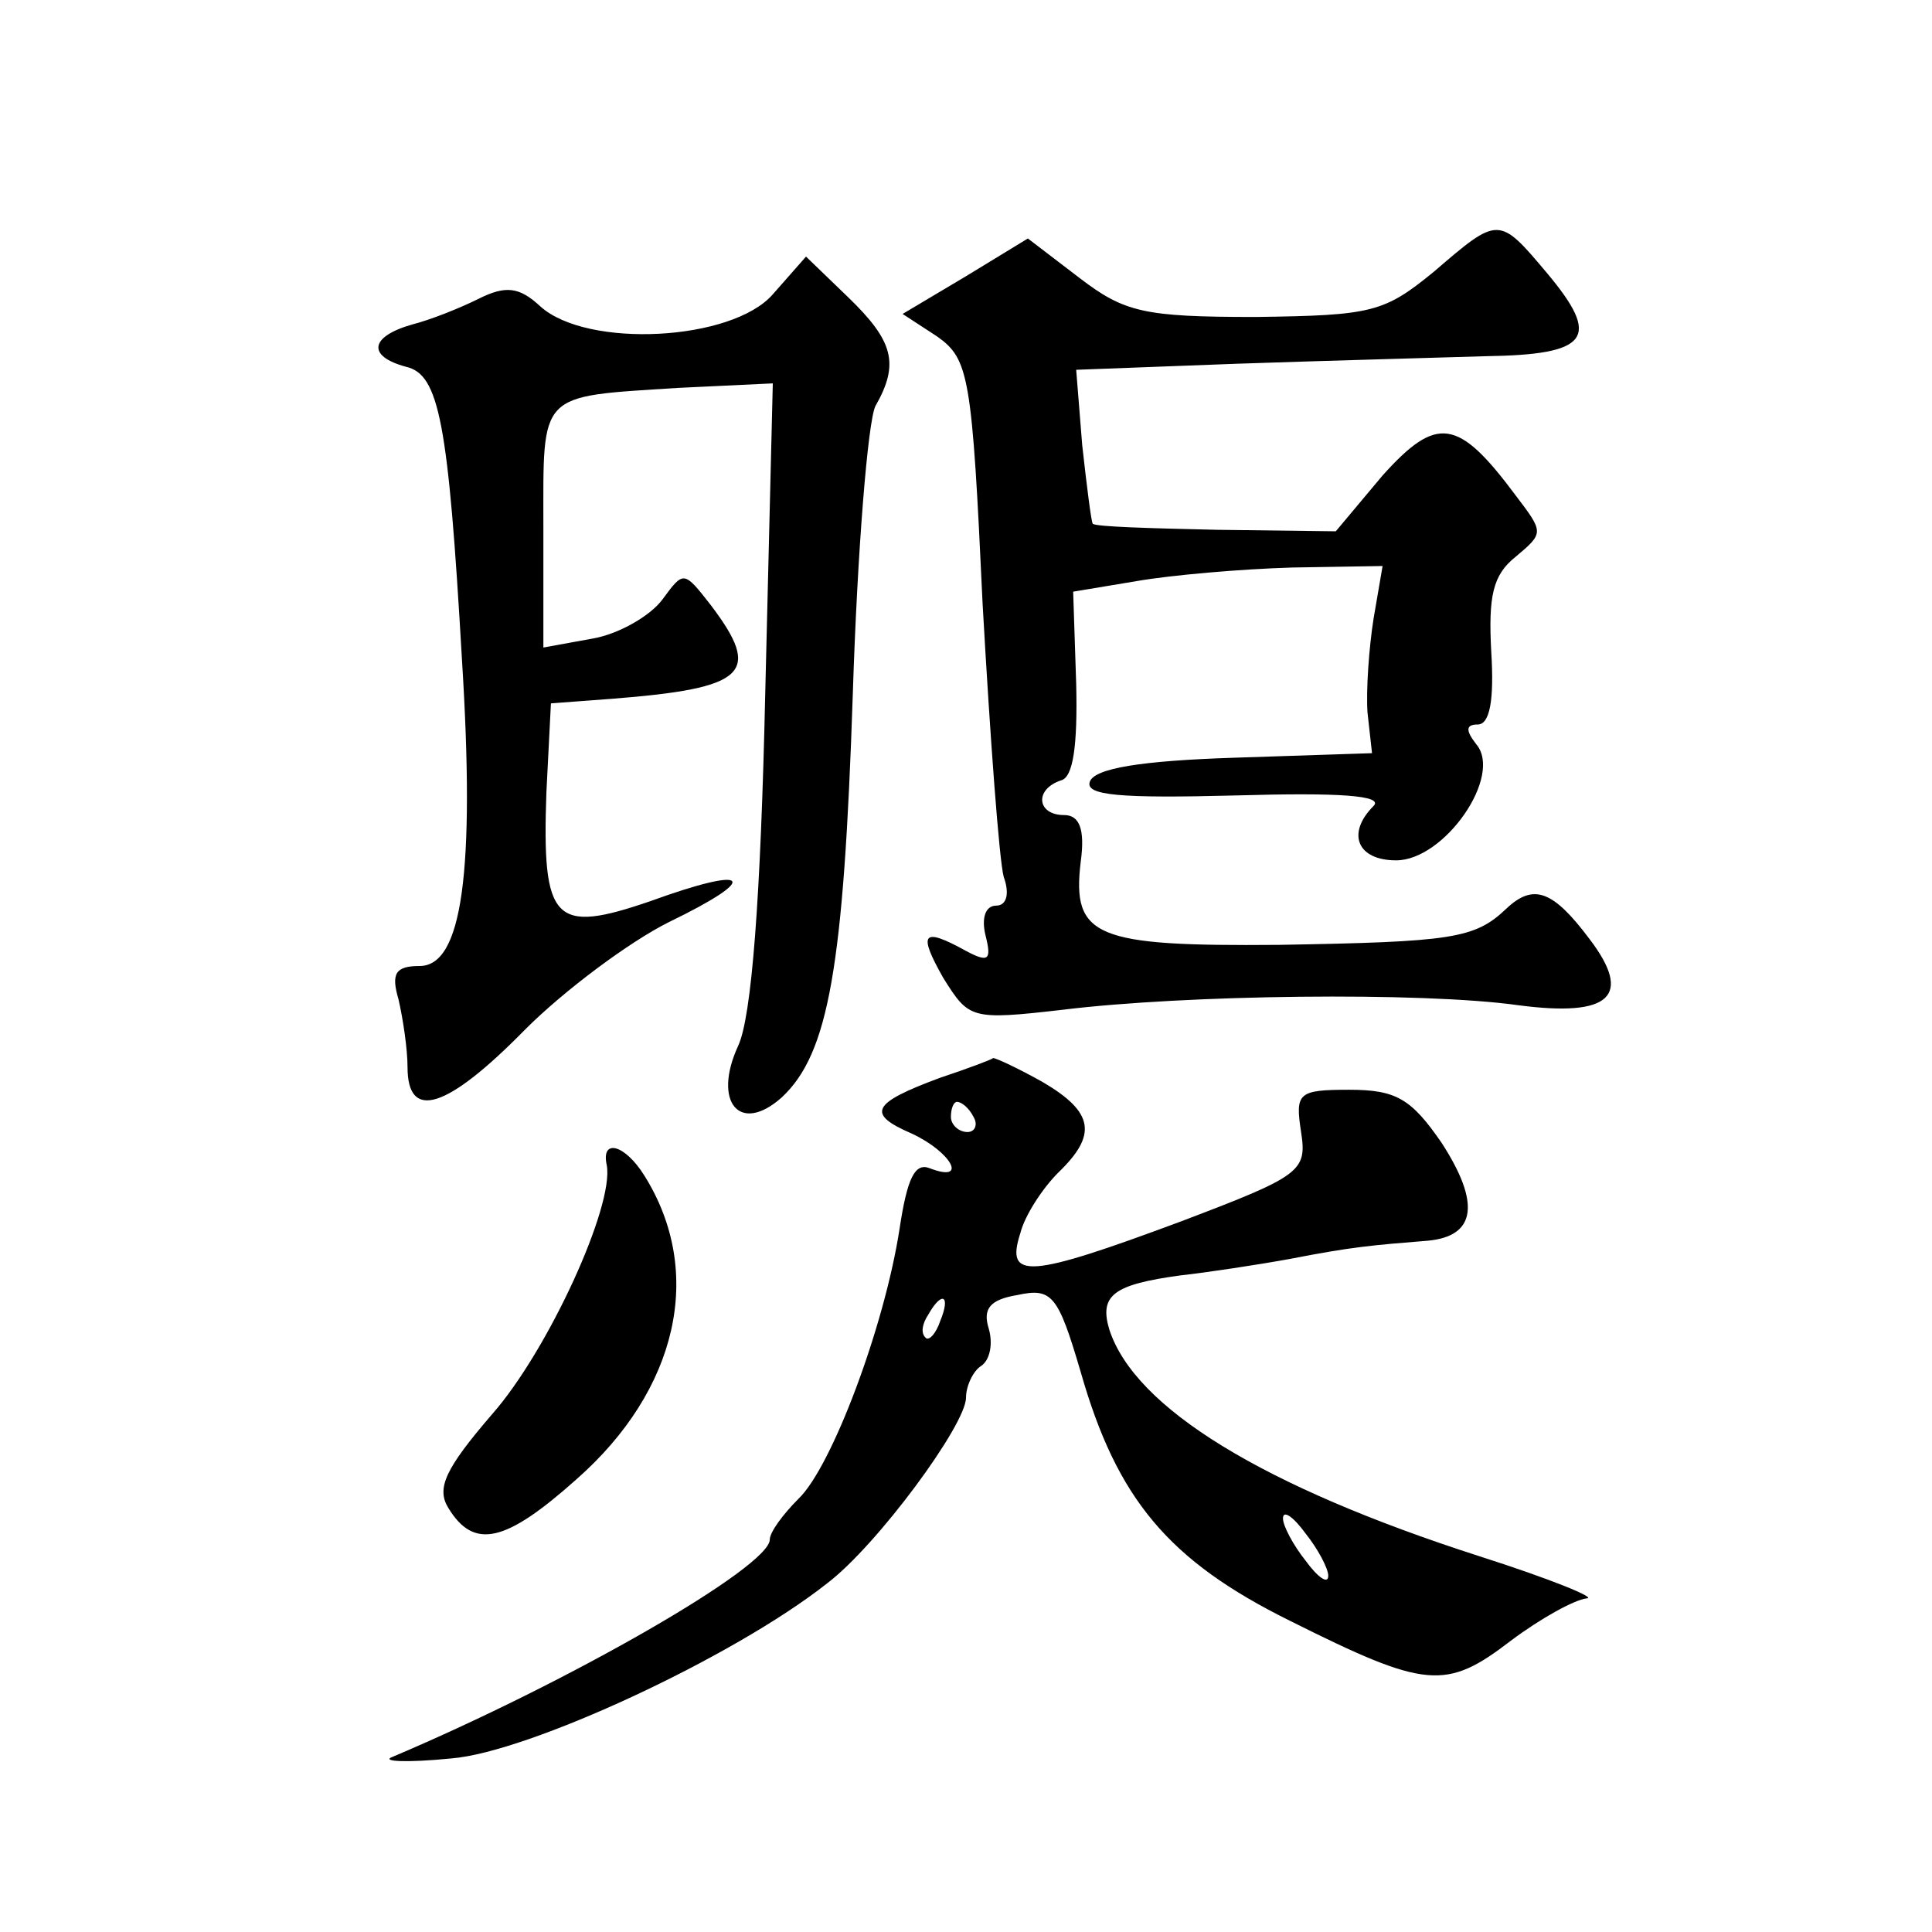 <?xml version="1.0" standalone="no"?>
<!DOCTYPE svg PUBLIC "-//W3C//DTD SVG 20010904//EN"
 "http://www.w3.org/TR/2001/REC-SVG-20010904/DTD/svg10.dtd">
<svg version="1.0" xmlns="http://www.w3.org/2000/svg"
 width="128pt" height="128pt" viewBox="0 0 128 128"
 preserveAspectRatio="xMidYMid meet">
<g transform="translate(0,128) scale(0.1,-0.1)"
fill="#0" stroke="none">
<path d="M950 1100 c-33 -27 -41 -29 -118 -30 -74 0 -87 3 -117 26 l-34 26 -41
-25 -42 -25 23 -15 c21 -15 23 -26 30 -177 5 -89 11 -170 14 -181 4 -11 2 -19 -5
-19 -7 0 -10 -8 -7 -20 4 -16 2 -18 -13 -10 -29 16 -32 12 -15 -18 17 -27 18 -28
79 -21 81 10 238 12 302 3 61 -8 76 6 47 44 -24 32 -37 37 -55 20 -21 -20 -36 -22
-151 -24 -121 -1 -137 5 -131 55 3 22 -1 31 -11 31 -18 0 -20 17 -2 23 8 2 11 23
10 64 l-2 61 42 7 c23 4 69 8 103 9 l60 1 -6 -35 c-3 -19 -5 -47 -4 -62 l3 -27
-91 -3 c-62 -2 -93 -7 -96 -16 -3 -9 20 -11 97 -9 68 2 98 0 91 -7 -18 -18 -11
-36 15 -36 32 0 71 56 53 77 -7 9 -7 13 1 13 8 0 11 16 9 48 -2 37 1 51 16 63 19
16 19 16 0 41 -38 51 -52 53 -88 13 l-31 -37 -79 1 c-44 1 -80 2 -82 4 -1 1 -4
25 -7 52 l-4 50 106 4 c58 2 133 4 165 5 69 1 77 12 41 55 -32 38 -32 38 -75 1z
M512 1085 c-27 -31 -123 -36 -154 -8 -14 13 -23 14 -41 5 -12 -6 -32 -14 -44 -17
-28 -8 -30 -21 -4 -28 22 -5 28 -37 37 -193 9 -143 0 -204 -28 -204 -16 0 -19 -5
-14 -22 3 -13 6 -33 6 -45 0 -36 26 -28 78 25 26 26 69 58 95 71 62 30 54 38 -12
14 -64 -22 -72 -14 -69 72 l3 59 40 3 c90 7 100 17 66 62 -18 23 -18 23 -32 4 -8
-11 -29 -23 -46 -26 l-33 -6 0 80 c0 90 -4 86 89 92 l63 3 -5 -205 c-3 -136 -9
-215 -18 -234 -17 -37 1 -59 29 -34 31 29 41 86 47 267 3 95 10 181 15 191 16 28
12 43 -18 72 l-28 27 -22 -25z M623 566 c-46 -17 -49 -24 -19 -37 26 -12 38 -33
12 -23 -10 4 -15 -7 -20 -40 -10 -65 -45 -158 -67 -179 -10 -10 -19 -22 -19 -27
0 -18 -132 -94 -250 -144 -8 -3 9 -4 39 -1 51 4 187 67 249 116 33 25 92 105 92
123 0 8 5 18 10 21 6 4 8 15 5 25 -4 13 1 19 19 22 23 5 27 0 42 -51 24 -84 58
-125 139 -165 90 -45 103 -46 146 -13 20 15 42 27 50 28 8 0 -24 13 -71 28 -143
46 -228 98 -245 150 -7 23 3 30 47 36 18 2 51 7 73 11 41 8 54 9 91 12 32 3 35
25 9 65 -20 29 -30 35 -61 35 -34 0 -36 -2 -32 -28 4 -26 0 -29 -79 -59 -102 -38
-117 -39 -107 -8 3 12 15 30 25 40 26 25 24 40 -10 60 -16 9 -31 16 -33 16 -1 -1
-17 -7 -35 -13z m22 -26 c3 -5 1 -10 -4 -10 -6 0 -11 5 -11 10 0 6 2 10 4 10 3
0 8 -4 11 -10z m-22 -135 c-3 -9 -8 -14 -10 -11 -3 3 -2 9 2 15 9 16 15 13 8 -4z
m257 -169 c0 -6 -7 -1 -15 10 -8 10 -15 23 -15 28 0 6 7 1 15 -10 8 -10 15 -23
15 -28z M402 508 c5 -27 -39 -123 -76 -165 -31 -36 -37 -49 -29 -62 17 -28 38 -23
85 19 67 59 85 137 45 201 -13 21 -29 25 -25 7z"/>
</g>
</svg>
